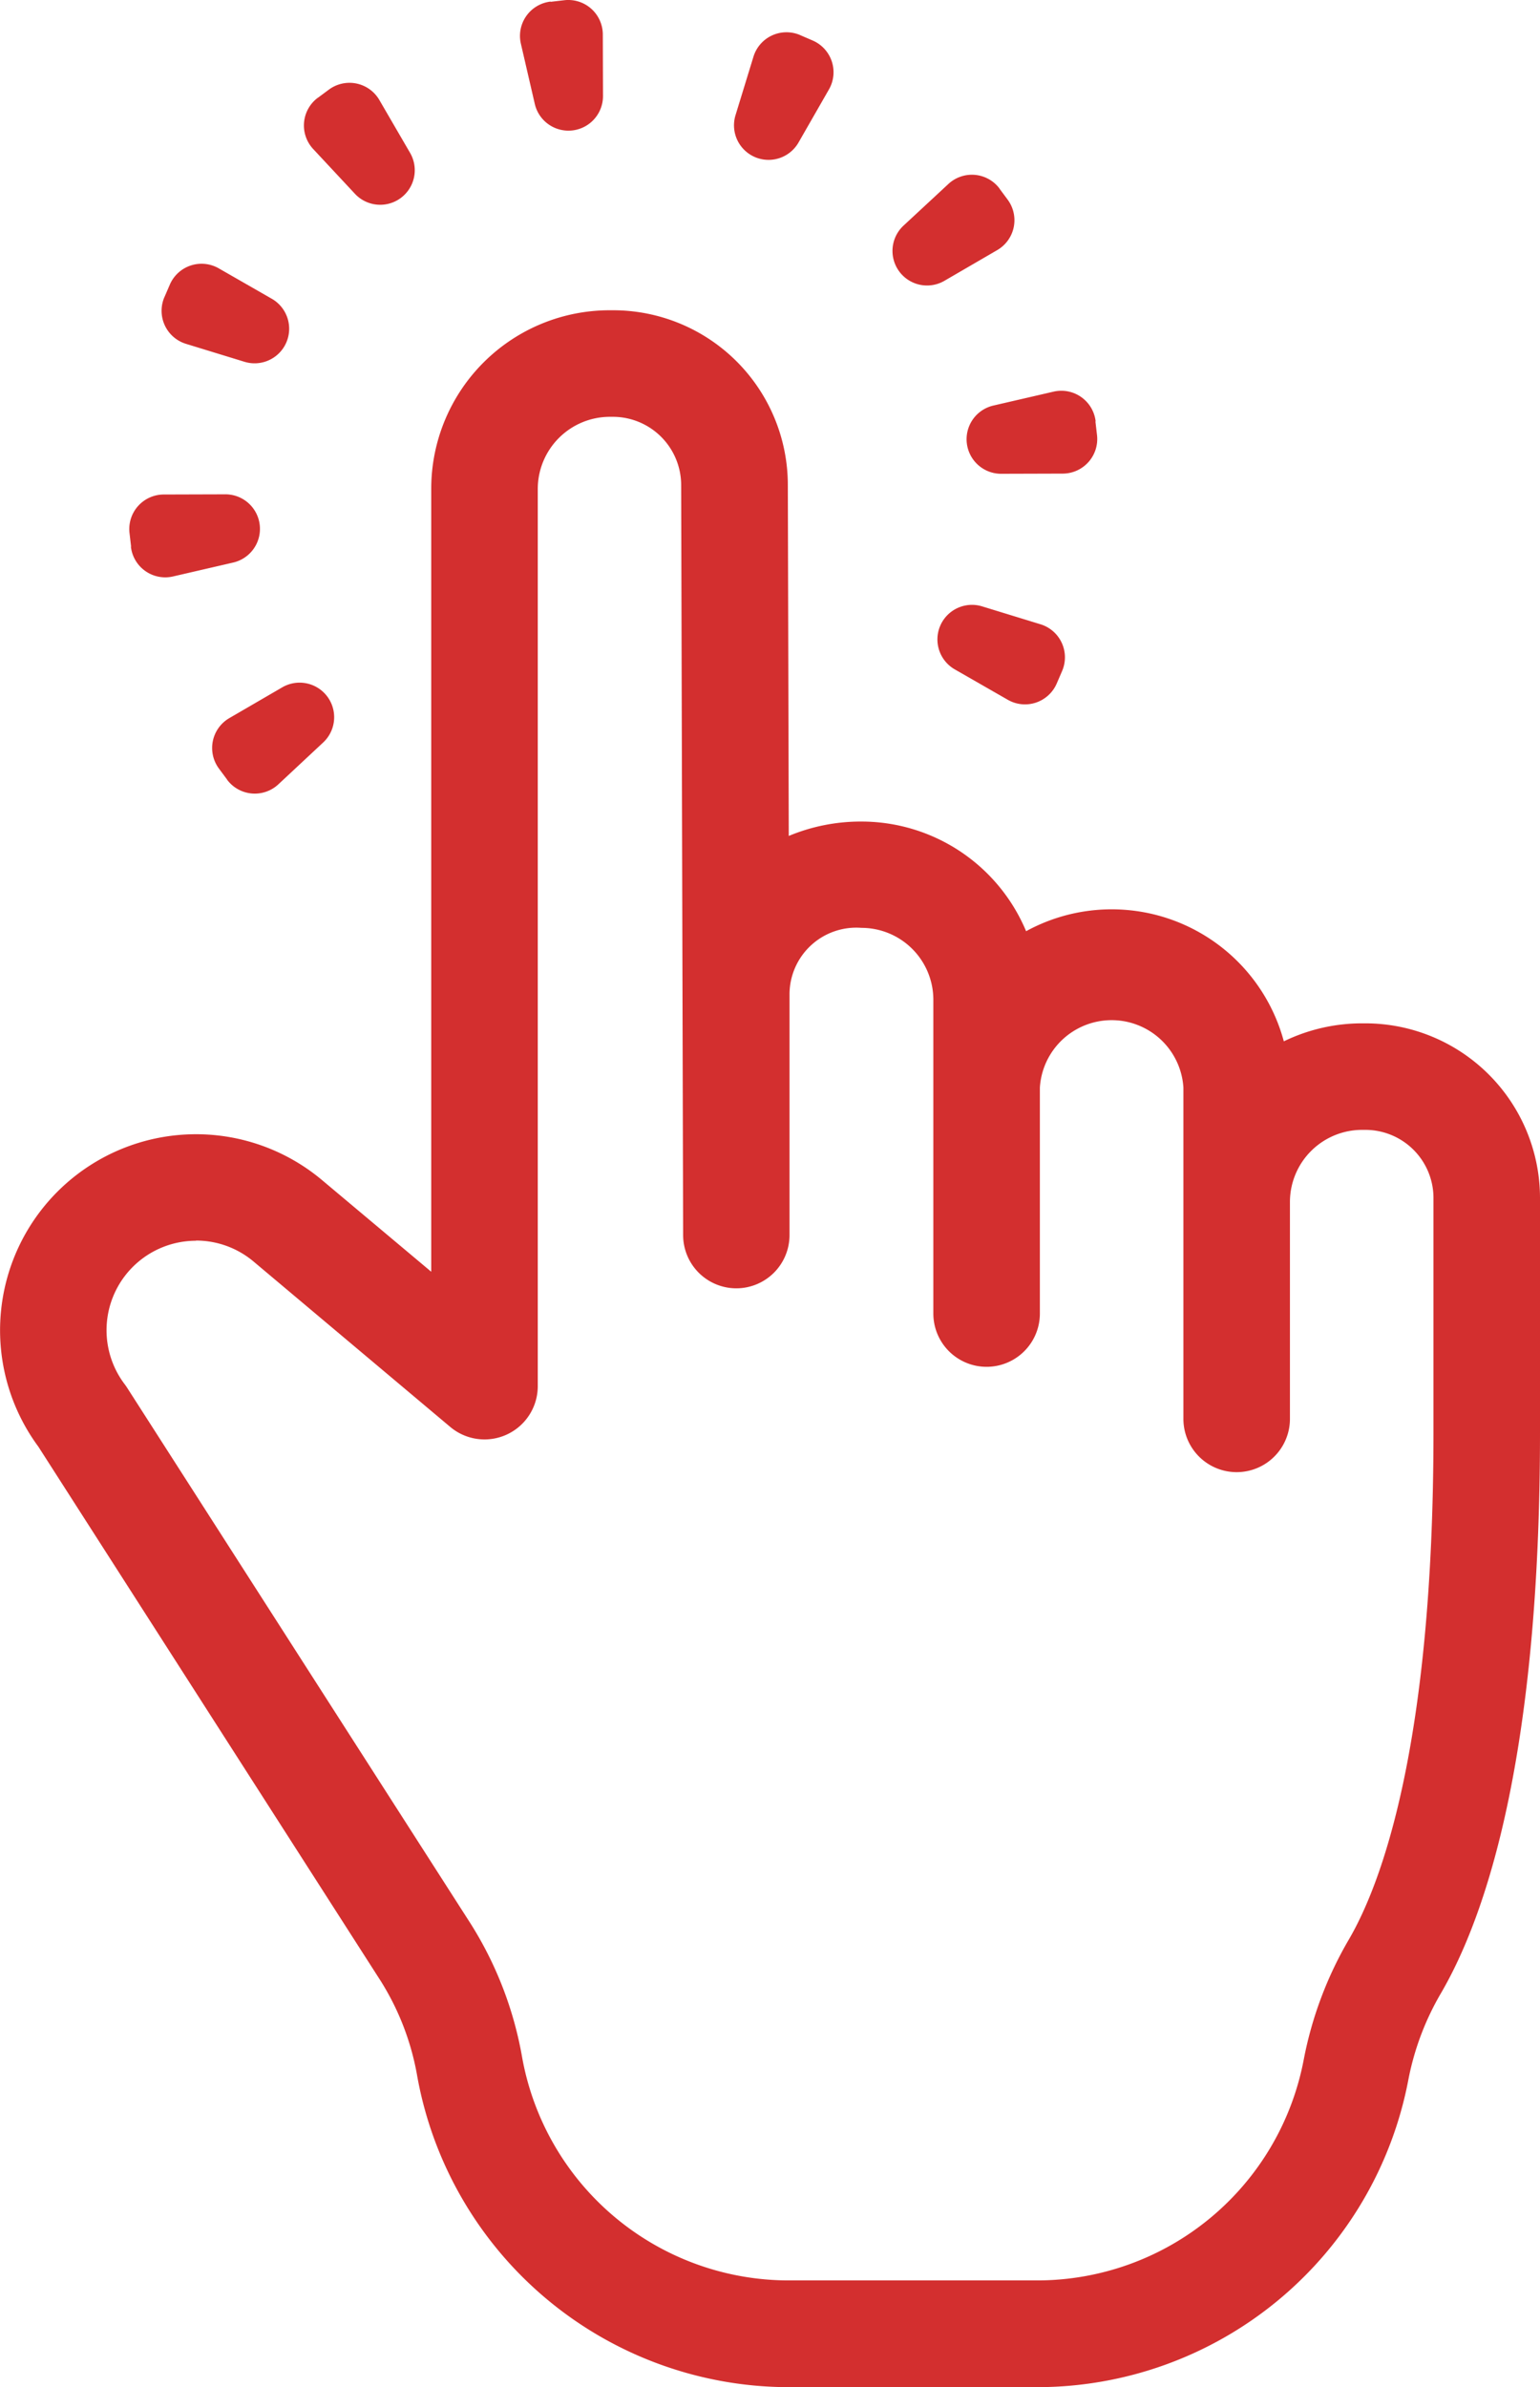 <svg xmlns="http://www.w3.org/2000/svg" xmlns:xlink="http://www.w3.org/1999/xlink" width="42.832" height="66.375" viewBox="0 0 42.832 66.375">
  <defs>
    <clipPath id="clip-path">
      <rect id="Rectangle_4255" data-name="Rectangle 4255" width="42.832" height="66.376" transform="translate(0 0)" fill="#d32f2f"/>
    </clipPath>
  </defs>
  <g id="Group_8311" data-name="Group 8311" transform="translate(0 -0.005)">
    <g id="Group_8310" data-name="Group 8310" transform="translate(0 0.005)" clip-path="url(#clip-path)">
      <path id="Path_28956" data-name="Path 28956" d="M28.844,260.2H21.95a10.513,10.513,0,0,1-10.342-8.627,7.32,7.32,0,0,0-1.017-2.664L1.067,234.049a5.451,5.451,0,0,1,7.888-7.414l3.039,2.55V207.409a4.962,4.962,0,0,1,4.976-4.959h.087a4.86,4.86,0,0,1,4.855,4.854l.026,9.763a5.2,5.2,0,0,1,2.025-.4,4.966,4.966,0,0,1,4.576,3.049,4.958,4.958,0,0,1,7.168,3.062,4.98,4.98,0,0,1,2.183-.5h.087a4.86,4.86,0,0,1,4.855,4.855v6.51c0,8.981-1.495,13.436-2.749,15.593a7.585,7.585,0,0,0-.911,2.409A10.512,10.512,0,0,1,28.844,260.2M5.452,228.323a2.488,2.488,0,0,0-1.985,3.989q.035.046.066.094l9.553,14.9a10.264,10.264,0,0,1,1.438,3.734,7.538,7.538,0,0,0,7.427,6.192h6.893a7.548,7.548,0,0,0,7.417-6.14,10.539,10.539,0,0,1,1.261-3.35c.877-1.507,2.347-5.344,2.347-14.1v-6.51a1.894,1.894,0,0,0-1.892-1.892H37.89a2.007,2.007,0,0,0-2.013,1.983v6.053a1.481,1.481,0,1,1-2.963,0v-6.04c0-.007,0-.014,0-.021v-3.152a2,2,0,0,0-3.992,0v6.284a1.481,1.481,0,1,1-2.963,0v-8.724a2,2,0,0,0-2-2,1.856,1.856,0,0,0-2,1.831v6.711a1.481,1.481,0,0,1-1.479,1.481h0A1.481,1.481,0,0,1,19,228.174v0l-.055-20.861a1.9,1.9,0,0,0-1.892-1.9H16.97a2.007,2.007,0,0,0-2.013,2v24.953a1.481,1.481,0,0,1-2.433,1.135L7.051,228.9a2.484,2.484,0,0,0-1.6-.582" transform="translate(0 -193.823)" fill="#d32f2f"/>
      <path id="Path_28957" data-name="Path 28957" d="M84.448,324.026l-.044-.379a.961.961,0,0,1,.952-1.071l1.7-.005a.961.961,0,0,1,.219,1.9l-1.661.384a.961.961,0,0,1-1.171-.826" transform="translate(-80.802 -308.826)" fill="#d32f2f"/>
      <path id="Path_28958" data-name="Path 28958" d="M105.527,173.025l.151-.35a.961.961,0,0,1,1.359-.452l1.479.848a.961.961,0,0,1-.759,1.752l-1.63-.5a.961.961,0,0,1-.6-1.3" transform="translate(-100.954 -164.762)" fill="#d32f2f"/>
      <path id="Path_28959" data-name="Path 28959" d="M198.818,54.407l.306-.227a.961.961,0,0,1,1.4.289l.857,1.474a.961.961,0,0,1-1.533,1.138l-1.163-1.247a.961.961,0,0,1,.13-1.427" transform="translate(-189.974 -51.69)" fill="#d32f2f"/>
      <path id="Path_28960" data-name="Path 28960" d="M340.286.055l.379-.044a.961.961,0,0,1,1.071.951l.005,1.7a.961.961,0,0,1-1.9.219l-.384-1.661a.961.961,0,0,1,.826-1.171" transform="translate(-324.97 -0.005)" fill="#d32f2f"/>
      <path id="Path_28961" data-name="Path 28961" d="M480.856,21.127l.35.151a.961.961,0,0,1,.452,1.359l-.848,1.479a.961.961,0,0,1-1.752-.759l.5-1.63a.961.961,0,0,1,1.3-.6" transform="translate(-458.602 -20.151)" fill="#d32f2f"/>
      <path id="Path_28962" data-name="Path 28962" d="M585.424,114.415l.227.306a.961.961,0,0,1-.289,1.4l-1.474.857a.961.961,0,0,1-1.138-1.533L584,114.285a.961.961,0,0,1,1.427.13" transform="translate(-557.624 -109.168)" fill="#d32f2f"/>
      <path id="Path_28963" data-name="Path 28963" d="M634.592,255.881l.044.379a.961.961,0,0,1-.951,1.071l-1.7.005a.961.961,0,0,1-.219-1.9l1.661-.384a.961.961,0,0,1,1.171.826" transform="translate(-604.125 -244.162)" fill="#d32f2f"/>
      <path id="Path_28964" data-name="Path 28964" d="M615.188,396.452l-.151.35a.961.961,0,0,1-1.359.452l-1.479-.848a.961.961,0,0,1,.758-1.752l1.63.5a.961.961,0,0,1,.6,1.3" transform="translate(-585.647 -377.795)" fill="#d32f2f"/>
      <path id="Path_28965" data-name="Path 28965" d="M138.821,448.029l-.227-.306a.961.961,0,0,1,.288-1.4l1.474-.857A.961.961,0,0,1,141.494,447l-1.246,1.163a.961.961,0,0,1-1.427-.13" transform="translate(-132.506 -426.354)" fill="#d32f2f"/>
    </g>
  </g>
</svg>
